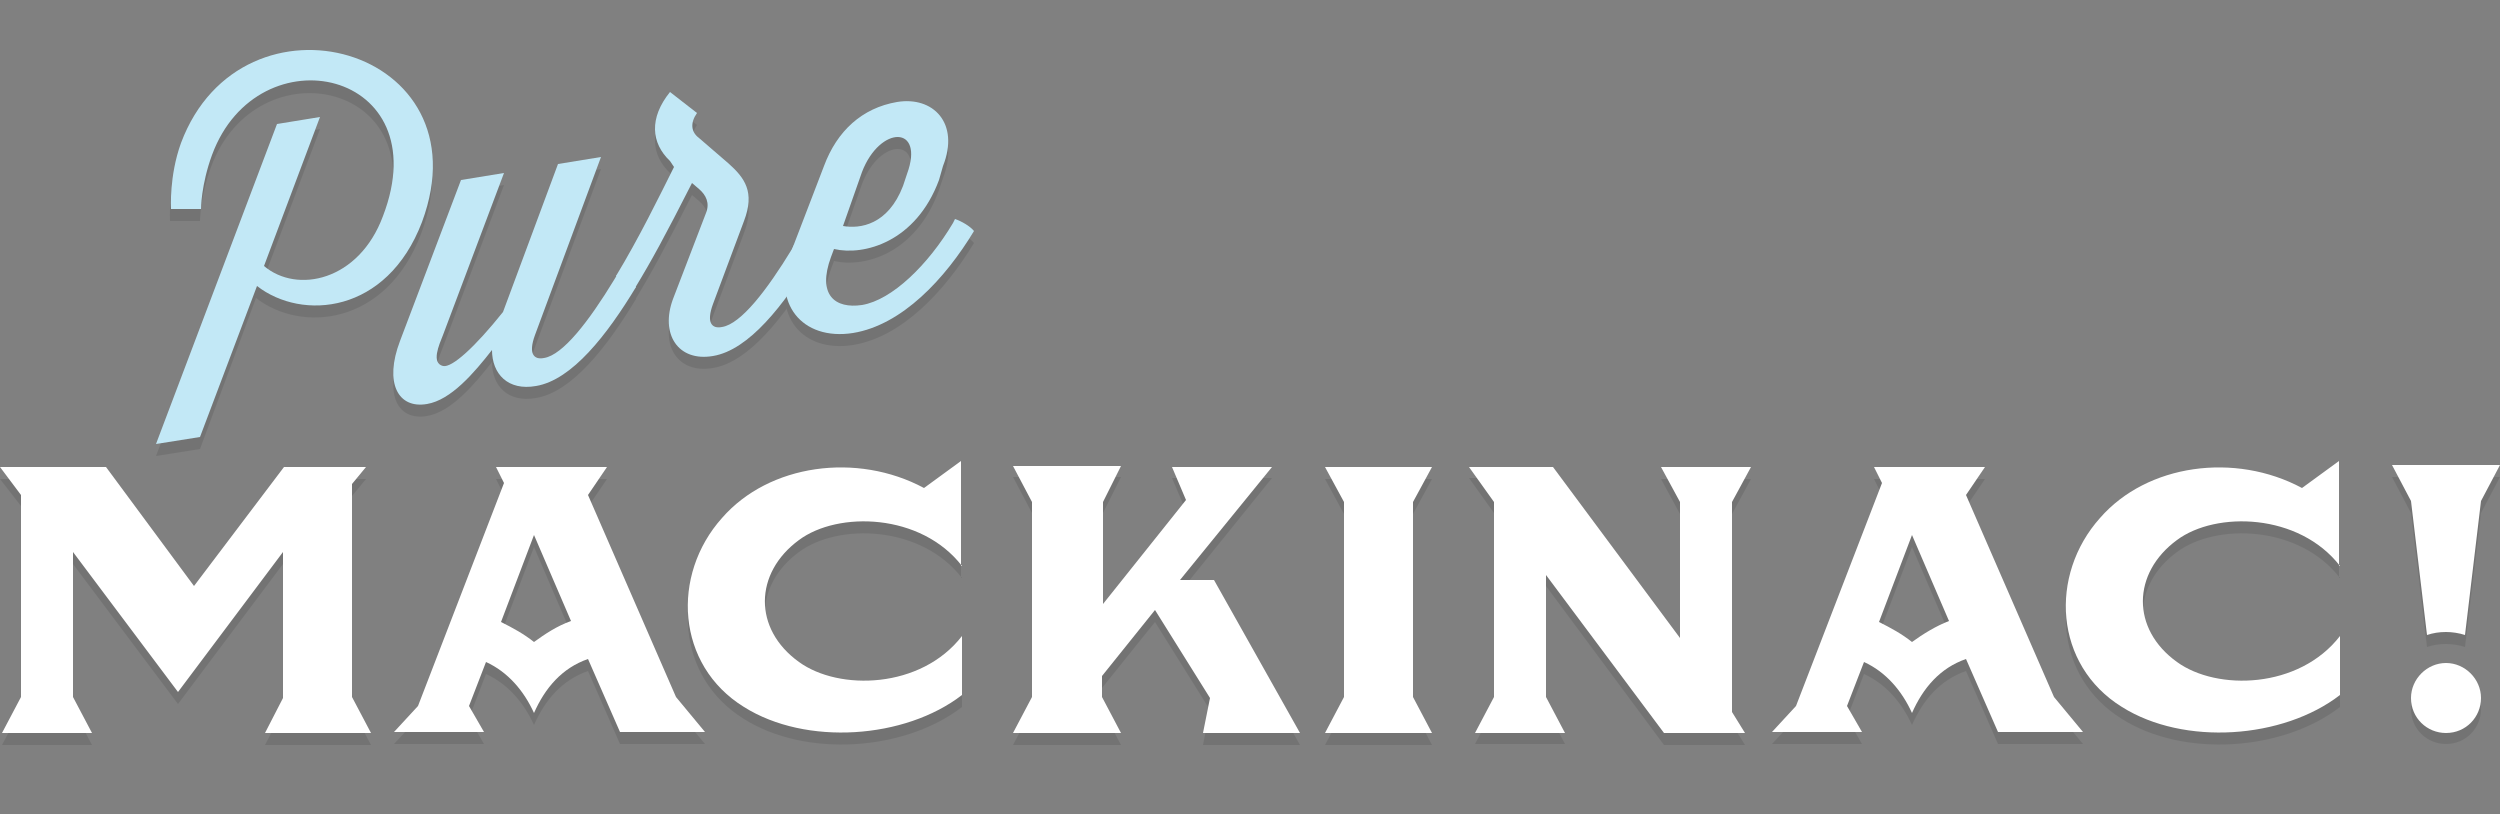 <?xml version="1.0" encoding="utf-8"?>
<!-- Generator: Adobe Illustrator 22.0.1, SVG Export Plug-In . SVG Version: 6.00 Build 0)  -->
<!DOCTYPE svg PUBLIC "-//W3C//DTD SVG 1.1//EN" "http://www.w3.org/Graphics/SVG/1.1/DTD/svg11.dtd">
<svg version="1.1" id="Layer_1" xmlns="http://www.w3.org/2000/svg" xmlns:xlink="http://www.w3.org/1999/xlink" x="0px" y="0px"
	 width="250px" height="81.4px" viewBox="0 0 250 81.4" style="enable-background:new 0 0 250 81.4;" xml:space="preserve">
<rect x="0" y="0" width="250" height="81.4" fill="#808080" stroke="none"/>
<style type="text/css">
	.st0{opacity:0.1;}
	.st1{fill:#FFFFFF;}
	.st2{fill:#C2E8F6;}
</style>
<g id="pmack_shadow" class="st0">
	<g>
		<g>
			<path d="M17.8,70.4l-10.5-14v14.5l1.9,3.6h-9l1.9-3.6V50.6L0,47.9h10.6l8.8,11.9l9-11.9h8.2l-1.4,1.7v21.3l1.9,3.6H26.5l1.8-3.5
				V56.4L17.8,70.4z"/>
			<path d="M70.5,74.4H62l-3.2-7.3c-2.6,0.9-4.3,2.9-5.4,5.4c-1-2.2-2.6-4.1-4.8-5.1l-1.7,4.4l1.5,2.6h-9l2.4-2.6l8.6-22.3l-0.8-1.6
				h11.1l-1.9,2.8l8.8,20.2L70.5,74.4z M57.1,63.3l-3.7-8.6l-3.3,8.7c1.2,0.6,2.3,1.2,3.3,2C54.5,64.5,55.7,63.8,57.1,63.3z"/>
			<path d="M96.2,57.8c-4.1-5.3-12.4-5.5-16.3-2.6c-4.5,3.3-4.6,8.9,0,12.2c4,2.9,12.2,2.7,16.3-2.6v5.9c-5.7,4.4-15.6,5.1-21.8,1.2
				c-6.8-4.2-7.3-13.2-2.2-18.9c4.7-5.4,13.5-6.6,20.2-3l3.7-2.7V57.8z"/>
			<path d="M110.3,51.3v10.2l8.3-10.4l-1.4-3.3h10L118,59.2h3.4l8.6,15.3h-9.7l0.7-3.5l-5.5-8.8l-5.3,6.6v2.1l1.9,3.6h-10.8l1.9-3.6
				V51.3l-1.9-3.6h10.8L110.3,51.3z"/>
			<path d="M134.4,51.4l-1.9-3.5h10.7l-1.9,3.5v19.5l1.9,3.6h-10.7l1.9-3.6V51.4z"/>
			<path d="M154.6,58.6v12.2l1.9,3.6h-9l1.9-3.6V51.3l-2.5-3.5h8.4L168,65V51.4l-1.9-3.5h9l-1.9,3.5v21l1.3,2.1h-8.1L154.6,58.6z"/>
			<path d="M208.3,74.4h-8.5l-3.2-7.3c-2.6,0.9-4.3,2.9-5.4,5.4c-1-2.2-2.6-4.1-4.8-5.1l-1.7,4.4l1.5,2.6h-9l2.4-2.6l8.6-22.3
				l-0.8-1.6h11.1l-1.9,2.8l8.8,20.2L208.3,74.4z M194.9,63.3l-3.7-8.6l-3.3,8.7c1.2,0.6,2.3,1.2,3.3,2
				C192.3,64.5,193.6,63.8,194.9,63.3z"/>
			<path d="M234,57.8c-4.1-5.3-12.4-5.5-16.3-2.6c-4.5,3.3-4.6,8.9,0,12.2c4,2.9,12.2,2.7,16.3-2.6v5.9c-5.7,4.4-15.6,5.1-21.8,1.2
				c-6.8-4.2-7.3-13.2-2.2-18.9c4.7-5.4,13.5-6.6,20.2-3l3.7-2.7V57.8z"/>
			<path d="M246.5,64.7c-0.6-0.2-1.3-0.3-1.9-0.3c-0.7,0-1.3,0.1-1.9,0.3l-1.6-13.4l-1.9-3.6H250l-1.9,3.6L246.5,64.7z M248.1,70.9
				c0,1.9-1.5,3.5-3.5,3.5c-1.9,0-3.5-1.5-3.5-3.5c0-1.9,1.6-3.5,3.5-3.5C246.5,67.5,248.1,69.1,248.1,70.9z"/>
		</g>
	</g>
	<g>
		<path d="M15.6,45.6l12.1-32l4.3-0.7l-5.6,14.9c3.3,2.8,9.5,1.5,11.9-5c5.5-14.5-12.6-18.5-17.2-6.1c-1.1,3-1.1,5.4-1.1,5.4l-3,0
			c0,0-0.2-3.3,1-6.6c6.2-16.3,30.7-9.6,24.1,7.9c-3.5,9.2-12,9.9-16.5,6.4L20,44.9L15.6,45.6z"/>
		<path d="M61.7,28.7c0.6,0.2,1.5,0.7,1.9,1.2c-2.9,4.8-6.4,9.3-10,9.9c-2.8,0.5-4.4-1.2-4.4-3.6c-1.8,2.3-4.1,5-6.5,5.4
			c-2.9,0.5-4.3-2.1-2.7-6.3l6.1-16.1l4.3-0.7l-6.1,16.2c-0.4,1-1.2,2.8,0,3.1c0.9,0.2,3.2-1.9,6-5.4l5.5-14.8l4.3-0.7l-6.6,17.8
			c-0.7,1.9-0.1,2.5,0.9,2.3c1.9-0.3,4.5-3.7,7-7.8L61.7,28.7z"/>
		<path d="M70.6,22.5c0.4-1,0-1.8-0.7-2.4l-0.7-0.6c-2.7,5.3-4,7.7-5.7,10.5c-0.7-0.3-1.4-0.8-1.9-1.2c2.3-3.8,4.3-7.9,5.8-10.9
			L67,17.3c-1.9-1.8-2.1-4.3,0-6.9l2.7,2.1c-0.7,1-0.6,1.9,0.2,2.5l2.9,2.5c1.7,1.5,2.7,2.9,1.6,5.8l-3.1,8.3
			c-0.7,1.9-0.1,2.5,0.9,2.3c1.9-0.3,4.5-3.7,7-7.8l0.2-0.4c0.6,0.2,1.5,0.7,1.9,1.2c-2.9,4.8-6.4,9.3-10,9.9
			c-3.5,0.6-5.3-2.2-4-5.7L70.6,22.5z"/>
		<path d="M83.4,26.1l-0.3,0.8c-1.4,3.8,0.4,5.2,3.1,4.8c3-0.5,6.6-4,9.1-8.2l0.2-0.4c0.6,0.2,1.5,0.7,1.9,1.2
			c-2.9,4.8-7.2,9.4-12.1,10.2c-5.1,0.8-8.2-3-6.2-8.1l3.3-8.6c1.3-3.5,3.8-5.8,7.3-6.4c3.6-0.6,6.3,2.1,4.6,6.4l-0.4,1.2
			C91.6,25.4,86.4,26.8,83.4,26.1z M84.3,23.8c1.7,0.3,4.5-0.1,6-4l0.4-1.2c1.8-4.9-2.7-4.9-4.5-0.2L84.3,23.8z"/>
	</g>
</g>
<g id="Pure_Mackinac">
	<g>
		<g>
			<path class="st1" d="M17.8,69.2l-10.5-14v14.5l1.9,3.6h-9l1.9-3.6V49.5L0,46.7h10.6l8.8,11.9l9-11.9h8.2l-1.4,1.7v21.3l1.9,3.6
				H26.5l1.8-3.5V55.2L17.8,69.2z"/>
			<path class="st1" d="M70.5,73.2H62l-3.2-7.3c-2.6,0.9-4.3,2.9-5.4,5.4c-1-2.2-2.6-4.1-4.8-5.1l-1.7,4.4l1.5,2.6h-9l2.4-2.6
				l8.6-22.3l-0.8-1.6h11.1l-1.9,2.8l8.8,20.2L70.5,73.2z M57.1,62.1l-3.7-8.6l-3.3,8.7c1.2,0.6,2.3,1.2,3.3,2
				C54.5,63.4,55.7,62.6,57.1,62.1z"/>
			<path class="st1" d="M96.2,56.6c-4.1-5.3-12.4-5.5-16.3-2.6c-4.5,3.3-4.6,8.9,0,12.2c4,2.9,12.2,2.7,16.3-2.6v5.9
				c-5.7,4.4-15.6,5.1-21.8,1.2c-6.8-4.2-7.3-13.2-2.2-18.9c4.7-5.4,13.5-6.6,20.2-3l3.7-2.7V56.6z"/>
			<path class="st1" d="M110.3,50.2v10.2l8.3-10.4l-1.4-3.3h10L118,58h3.4l8.6,15.3h-9.7l0.7-3.5l-5.5-8.8l-5.3,6.6v2.1l1.9,3.6
				h-10.8l1.9-3.6V50.2l-1.9-3.6h10.8L110.3,50.2z"/>
			<path class="st1" d="M134.4,50.2l-1.9-3.5h10.7l-1.9,3.5v19.5l1.9,3.6h-10.7l1.9-3.6V50.2z"/>
			<path class="st1" d="M154.6,57.5v12.2l1.9,3.6h-9l1.9-3.6V50.2l-2.5-3.5h8.4L168,63.8V50.2l-1.9-3.5h9l-1.9,3.5v21l1.3,2.1h-8.1
				L154.6,57.5z"/>
			<path class="st1" d="M208.3,73.2h-8.5l-3.2-7.3c-2.6,0.9-4.3,2.9-5.4,5.4c-1-2.2-2.6-4.1-4.8-5.1l-1.7,4.4l1.5,2.6h-9l2.4-2.6
				l8.6-22.3l-0.8-1.6h11.1l-1.9,2.8l8.8,20.2L208.3,73.2z M194.9,62.1l-3.7-8.6l-3.3,8.7c1.2,0.6,2.3,1.2,3.3,2
				C192.3,63.4,193.6,62.6,194.9,62.1z"/>
			<path class="st1" d="M234,56.6c-4.1-5.3-12.4-5.5-16.3-2.6c-4.5,3.3-4.6,8.9,0,12.2c4,2.9,12.2,2.7,16.3-2.6v5.9
				c-5.7,4.4-15.6,5.1-21.8,1.2c-6.8-4.2-7.3-13.2-2.2-18.9c4.7-5.4,13.5-6.6,20.2-3l3.7-2.7V56.6z"/>
			<path class="st1" d="M246.5,63.5c-0.6-0.2-1.3-0.3-1.9-0.3c-0.7,0-1.3,0.1-1.9,0.3l-1.6-13.4l-1.9-3.6H250l-1.9,3.6L246.5,63.5z
				 M248.1,69.8c0,1.9-1.5,3.5-3.5,3.5c-1.9,0-3.5-1.5-3.5-3.5c0-1.9,1.6-3.5,3.5-3.5C246.5,66.3,248.1,67.9,248.1,69.8z"/>
		</g>
	</g>
	<g>
		<path class="st2" d="M15.6,44.4l12.1-32l4.3-0.7l-5.6,14.9c3.3,2.8,9.5,1.5,11.9-5C43.9,7,25.8,3,21.2,15.5
			c-1.1,3-1.1,5.4-1.1,5.4l-3,0c0,0-0.2-3.3,1-6.6C24.2-2,48.7,4.7,42.2,22.2c-3.5,9.2-12,9.9-16.5,6.4L20,43.7L15.6,44.4z"/>
		<path class="st2" d="M61.7,27.5c0.6,0.2,1.5,0.7,1.9,1.2c-2.9,4.8-6.4,9.3-10,9.9c-2.8,0.5-4.4-1.2-4.4-3.6
			c-1.8,2.3-4.1,5-6.5,5.4c-2.9,0.5-4.3-2.1-2.7-6.3L46.1,18l4.3-0.7l-6.1,16.2c-0.4,1-1.2,2.8,0,3.1c0.9,0.2,3.2-1.9,6-5.4
			l5.5-14.8l4.3-0.7l-6.6,17.8c-0.7,1.9-0.1,2.5,0.9,2.3c1.9-0.3,4.5-3.7,7-7.8L61.7,27.5z"/>
		<path class="st2" d="M70.6,21.3c0.4-1,0-1.8-0.7-2.4l-0.7-0.6c-2.7,5.3-4,7.7-5.7,10.5c-0.7-0.3-1.4-0.8-1.9-1.2
			c2.3-3.8,4.3-7.9,5.8-10.9L67,16.1c-1.9-1.8-2.1-4.3,0-6.9l2.7,2.1c-0.7,1-0.6,1.9,0.2,2.5l2.9,2.5c1.7,1.5,2.7,2.9,1.6,5.8
			l-3.1,8.3c-0.7,1.9-0.1,2.5,0.9,2.3c1.9-0.3,4.5-3.7,7-7.8l0.2-0.4c0.6,0.2,1.5,0.7,1.9,1.2c-2.9,4.8-6.4,9.3-10,9.9
			c-3.5,0.6-5.3-2.2-4-5.7L70.6,21.3z"/>
		<path class="st2" d="M83.4,24.9l-0.3,0.8c-1.4,3.8,0.4,5.2,3.1,4.8c3-0.5,6.6-4,9.1-8.2l0.2-0.4c0.6,0.2,1.5,0.7,1.9,1.2
			c-2.9,4.8-7.2,9.4-12.1,10.2c-5.1,0.8-8.2-3-6.2-8.1l3.3-8.6c1.3-3.5,3.8-5.8,7.3-6.4c3.6-0.6,6.3,2.1,4.6,6.4L93.9,18
			C91.6,24.2,86.4,25.6,83.4,24.9z M84.3,22.6c1.7,0.3,4.5-0.1,6-4l0.4-1.2c1.8-4.9-2.7-4.9-4.5-0.2L84.3,22.6z"/>
	</g>
</g>
</svg>
